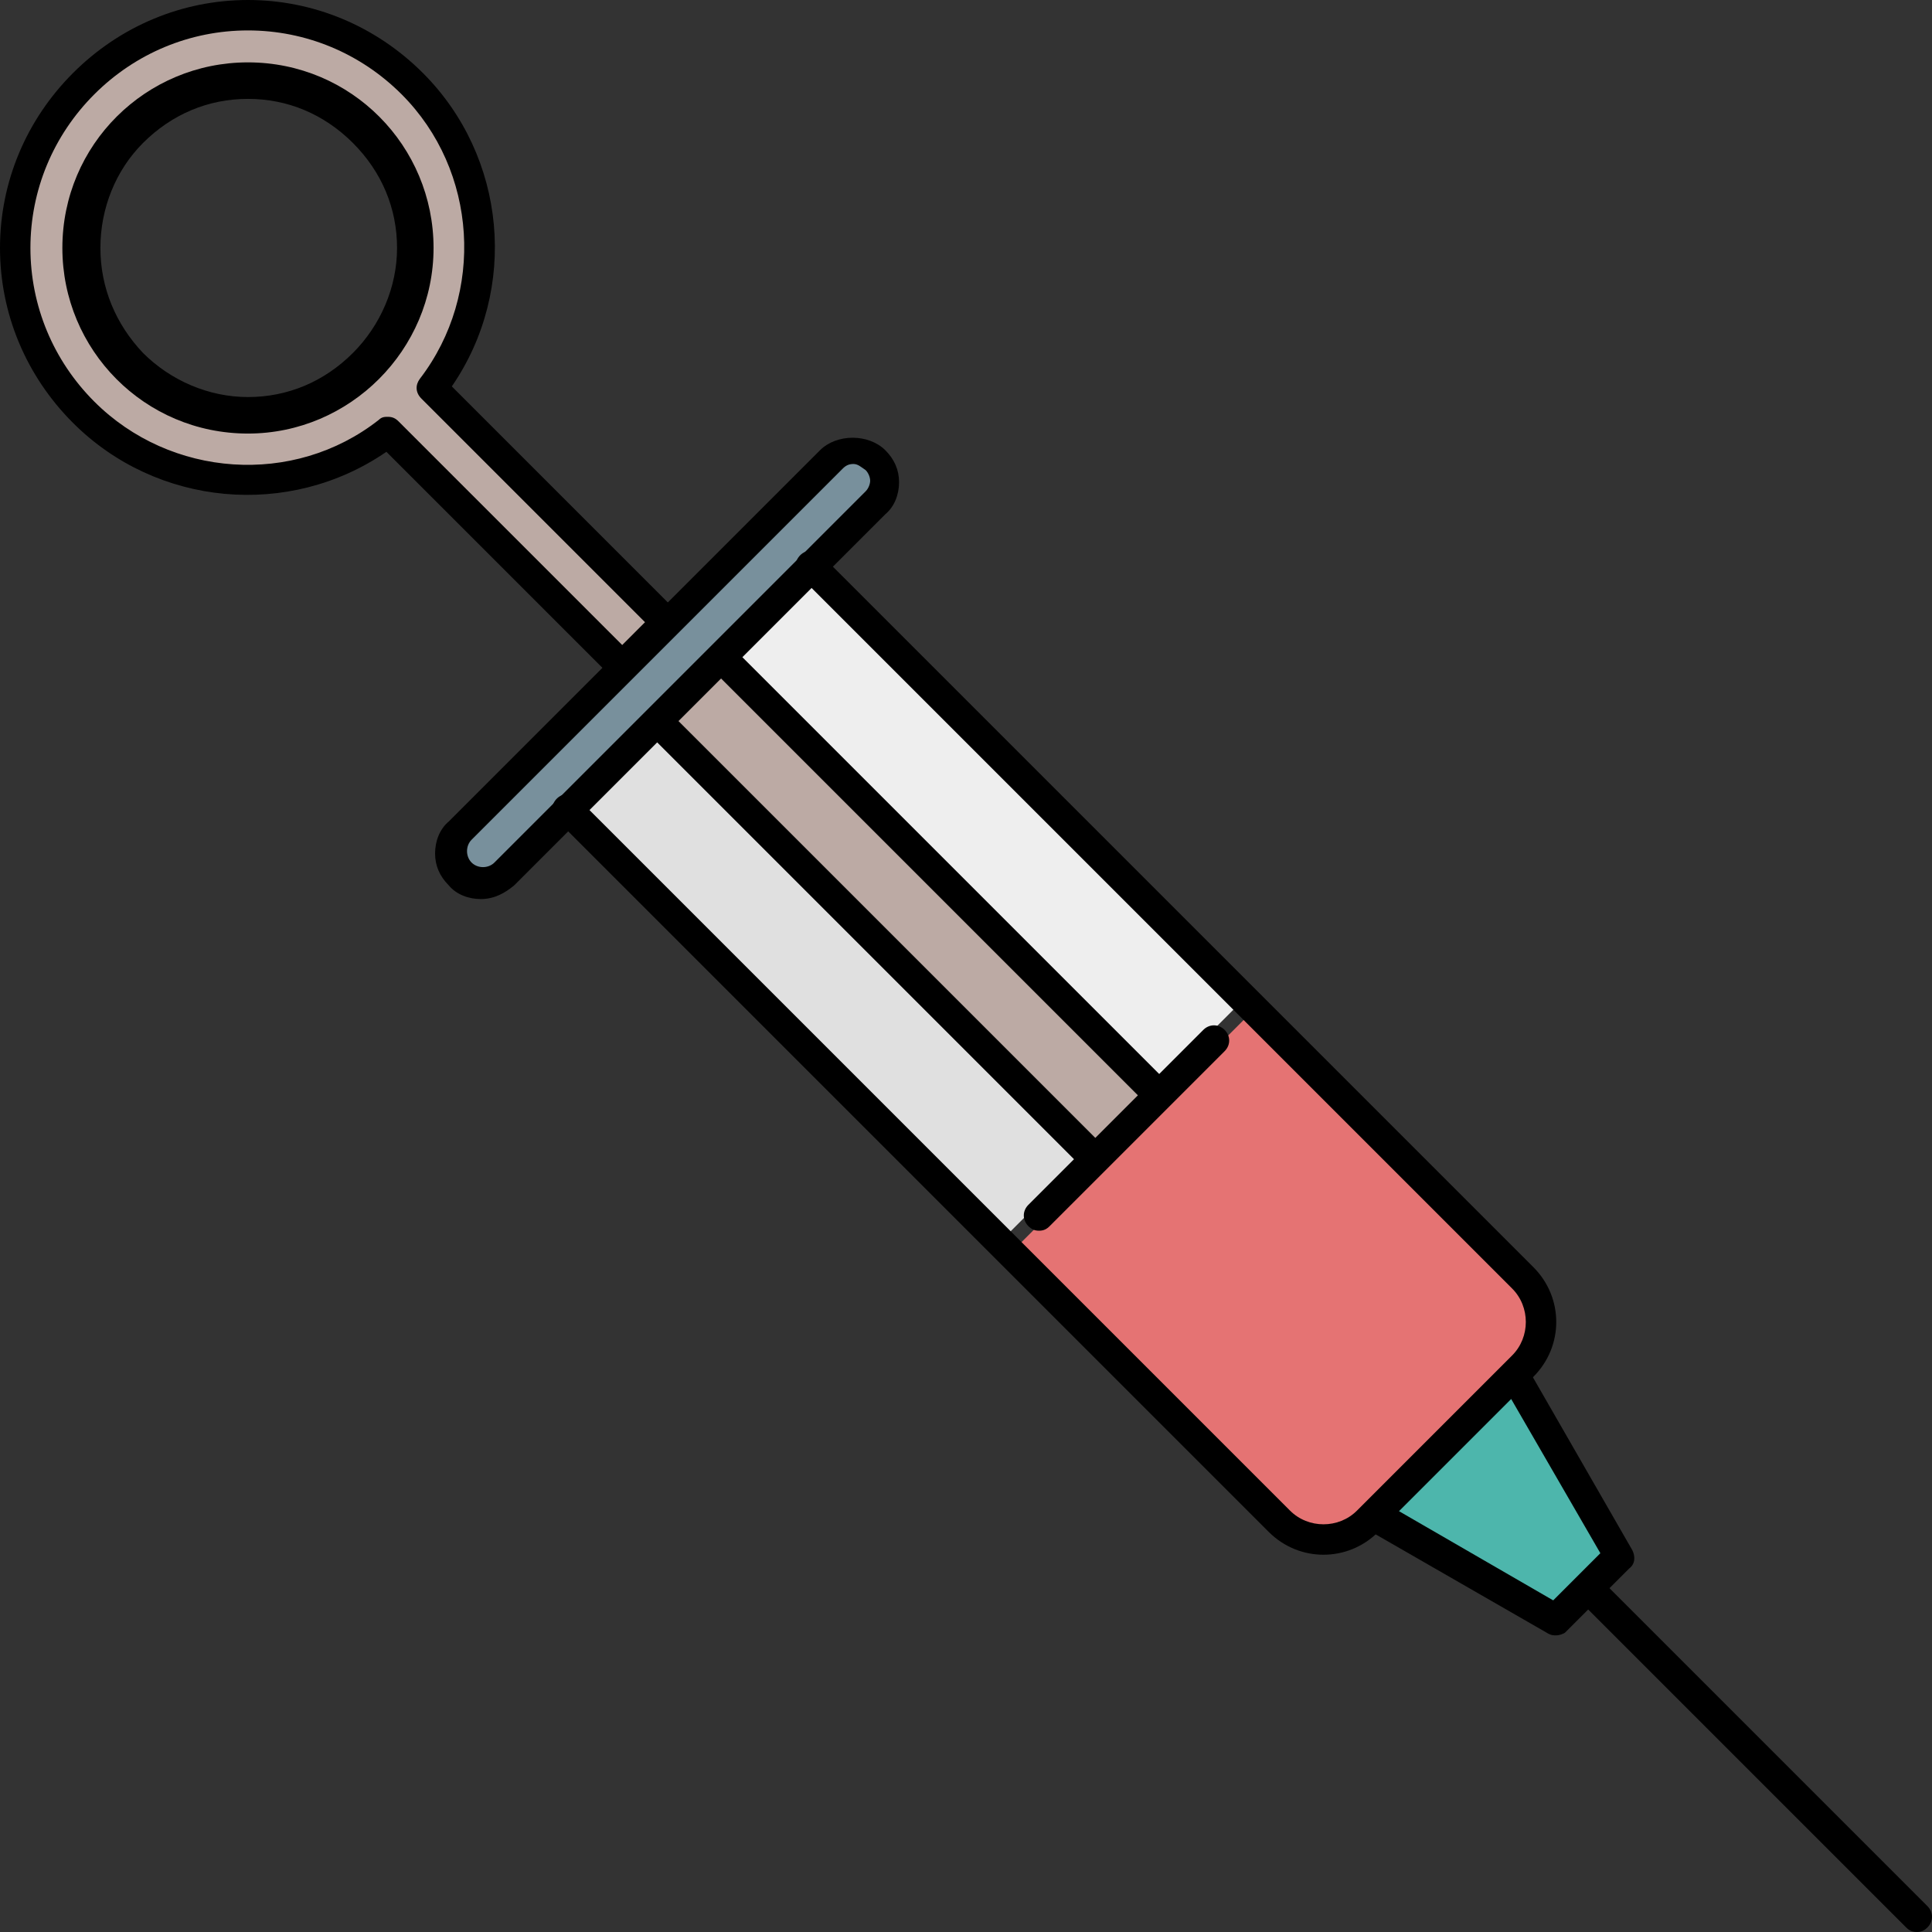 <?xml version="1.0" encoding="iso-8859-1"?>
<!-- Uploaded to: SVG Repo, www.svgrepo.com, Generator: SVG Repo Mixer Tools -->
<svg version="1.1" id="Layer_1" xmlns="http://www.w3.org/2000/svg" xmlns:xlink="http://www.w3.org/1999/xlink" 
	 viewBox="0 0 508 508" xml:space="preserve">
<rect x="0" y="0" width="508" height="508" fill="#333333" stroke="none"/>
<rect x="159.444" y="228.749" transform="matrix(0.707 0.707 -0.707 0.707 238.777 -98.96)" style="fill:#BCAAA4;" width="158.798" height="20"/>
<rect x="244.451" y="139.237" transform="matrix(-0.707 0.707 -0.707 -0.707 596.485 190.2)" style="fill:#EEEEEE;" width="28.8" height="158.799"/>
<rect x="204.2" y="179.236" transform="matrix(0.707 -0.707 0.707 0.707 -118.86 230.374)" style="fill:#E0E0E0;" width="28.8" height="158.799"/>
<path style="fill:#E57373;" d="M337.6,398.4c5.6,5.6,14.8,5.6,20,0l1.6-1.6l0,0l25.2-25.2L398,358c2.8-2.8,4-6.4,4-10
	c0-4-1.6-7.6-4-10l-70.4-70.4l-60.8,60.8L337.6,398.4z"/>
<polygon style="fill:#4DB6AC;" points="423.2,408.8 397.6,364.4 387.6,374.8 364.4,397.6 408.8,423.2 "/>
<polygon style="fill:#FFCDD2;" points="364.4,397.6 364.4,397.6 387.6,374.8 "/>
<path style="fill:#78909C;" d="M228.8,130.8c1.2-1.2,1.6-2.8,1.6-4.4s-0.8-3.2-1.6-4.4c-1.2-1.2-2.8-1.6-4.4-1.6
	c-1.6,0-3.2,0.8-4.4,1.6l-97.6,97.6c-1.2,1.2-1.6,2.8-1.6,4.4s0.8,3.2,1.6,4.4c2.4,2.4,6.4,2.4,8.8,0l16.8-16.8l63.6-63.6
	L228.8,130.8z"/>
<path style="fill:#BCAAA4;" d="M112,100.8c18-23.2,15.6-56.8-5.2-77.6C95.6,12,80.8,6,65.2,6s-30.4,6-41.6,17.2
	C12.4,34.4,6.4,49.2,6.4,64.8s6,30.4,17.2,41.6s26,17.2,41.6,17.2c12.8,0,25.6-4.4,36-12c0.4-0.4,0.8-0.4,1.2-0.4s1.2,0.4,1.6,0.4
	l60,60l8.8-8.8l-60-60C111.2,102.8,111.2,101.6,112,100.8z M98.4,98.4c-8.8,8.8-20.8,13.6-33.2,13.6S40.8,107.2,32,98.4
	C13.6,80,13.6,50.4,32,32c8.8-8.8,20.8-13.6,33.2-13.6S89.6,23.2,98.4,32c8.8,8.8,13.6,20.8,13.6,33.2
	C112,77.6,107.2,89.2,98.4,98.4z"/>
<path d="M65.2,112c-12.4,0-24.4-4.8-33.2-13.6C13.6,80,13.6,50.4,32,32c8.8-8.8,20.8-13.6,33.2-13.6S89.6,23.2,98.4,32l0,0
	c8.8,8.8,13.6,20.8,13.6,33.2c0,12.4-4.8,24.4-13.6,33.2C89.2,107.2,77.6,112,65.2,112z M65.2,26c-10.4,0-20,4-27.6,11.6
	c-7.2,7.2-11.2,17.2-11.2,27.6s4,20,11.2,27.6c7.2,7.2,17.2,11.6,27.6,11.6s20-4,27.6-11.6c7.2-7.2,11.6-17.2,11.6-27.6
	s-4-20-11.6-27.6S75.6,26,65.2,26z"/>
<path d="M504,508c-1.2,0-2-0.4-2.8-1.2l-86.4-86.4c-1.6-1.6-1.6-4,0-5.6s4-1.6,5.6,0l86.4,86.4c1.6,1.6,1.6,4,0,5.6
	C506,507.6,505.2,508,504,508z"/>
<path d="M409.2,430c-0.8,0-1.2,0-2-0.4l-48-27.6c-1.2-0.8-2-1.6-2-2.8s0.4-2.4,1.2-3.2l37.2-37.2c0.8-0.8,2-1.2,3.2-1.2
	s2.4,0.8,2.8,2l27.6,48c0.8,1.6,0.8,3.6-0.8,4.8l-16.8,16.8C411.2,429.6,410,430,409.2,430z M367.6,397.2l40.8,23.6l12.4-12.4
	l-23.6-40.8L367.6,397.2z"/>
<path d="M304.4,291.6c-1.2,0-2-0.4-2.8-1.2L187.2,176c-1.6-1.6-1.6-4,0-5.6s4-1.6,5.6,0l114.4,114.4c1.6,1.6,1.6,4,0,5.6
	C306.4,291.2,305.6,291.6,304.4,291.6z"/>
<path d="M287.6,308.4c-1.2,0-2-0.4-2.8-1.2L170.4,192.8c-1.6-1.6-1.6-4,0-5.6s4-1.6,5.6,0l114.4,114.4c1.6,1.6,1.6,4,0,5.6
	C289.6,308,288.4,308.4,287.6,308.4z"/>
<path d="M273.2,323.6c-1.2,0-2-0.4-2.8-1.2c-1.6-1.6-1.6-4,0-5.6l46-46c1.6-1.6,4-1.6,5.6,0s1.6,4,0,5.6l-46,46
	C275.2,323.2,274.4,323.6,273.2,323.6z"/>
<path d="M348,408.8c-5.2,0-10.4-2-14.4-6L146.4,215.6c-1.6-1.6-1.6-4,0-5.6s4-1.6,5.6,0l187.2,187.2c4.8,4.8,12.8,4.8,17.6,0
	l40.8-40.8c4.8-4.8,4.8-12.8,0-17.6L210.4,151.6c-1.6-1.6-1.6-4,0-5.6s4-1.6,5.6,0l187.2,187.2c8,8,8,20.8,0,28.8l-40.8,40.8
	C358.4,406.8,353.2,408.8,348,408.8z"/>
<path d="M126.4,236.4c-3.2,0-6.4-1.2-8.4-3.6c-2.4-2.4-3.6-5.2-3.6-8.4s1.2-6.4,3.6-8.4l97.6-97.6c4.4-4.4,12.8-4.4,17.2,0l0,0l0,0
	l0,0c2.4,2.4,3.6,5.2,3.6,8.4c0,3.2-1.2,6.4-3.6,8.4l-97.6,97.6C132.8,234.8,130,236.4,126.4,236.4z M224.4,122
	c-1.2,0-2,0.4-2.8,1.2L124,220.8c-1.6,1.6-1.6,4.4,0,6s4.4,1.6,6,0l97.6-97.6c0.8-0.8,1.2-2,1.2-2.8s-0.4-2-1.2-2.8l0,0
	C226.4,122.8,225.6,122,224.4,122z"/>
<path d="M163.6,179.2c-1.2,0-2-0.4-2.8-1.2l-59.2-59.2c-25.6,17.6-60.4,14.4-82.4-7.6C6.8,98.8,0,82.4,0,65.2s6.8-33.6,19.2-46
	S48,0,65.2,0s33.6,6.8,46,19.2l0,0l0,0c22,22,25.2,56.8,7.6,82.4l59.2,59.2c0.8,0.8,1.2,1.6,1.2,2.8s-0.4,2-1.2,2.8L166.4,178
	C165.6,178.8,164.4,179.2,163.6,179.2z M102,109.6c1.2,0,2,0.4,2.8,1.2l58.8,58.8l6-6l-58.8-58.8c-1.6-1.6-1.6-3.6-0.4-5.2
	c17.2-22.4,15.2-54.8-4.8-74.8l0,0C94.8,14,80.4,8,65.2,8s-29.6,6-40.4,16.8C14,35.6,8,50,8,65.2c0,15.2,6,29.6,16.8,40.4
	c20,20,52.4,22.4,74.8,4.8C100.4,109.6,101.2,109.6,102,109.6z"/>
<path d="M65.2,114C38,114,16.4,92,16.4,65.2c0-27.2,22-48.8,48.8-48.8c27.2,0,48.8,22,48.8,48.8S92,114,65.2,114z M65.2,24
	c-22.4,0-40.8,18.4-40.8,40.8s18.4,40.8,40.8,40.8S106,87.2,106,64.8S87.6,24,65.2,24z"/>
</svg>
